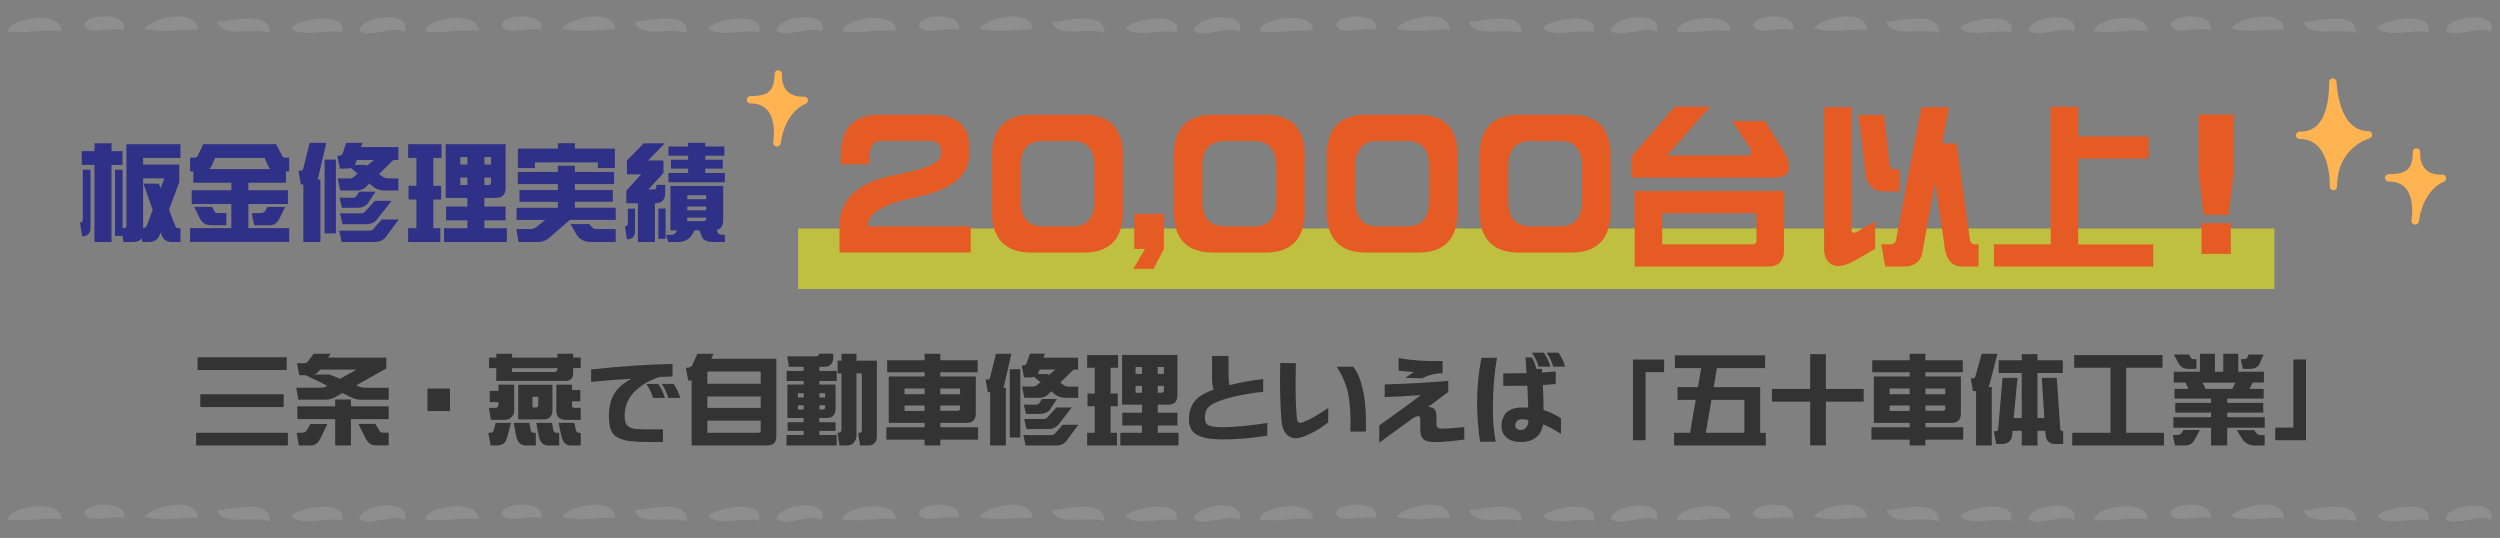 <?xml version="1.0" encoding="utf-8"?>
<!-- Generator: Adobe Illustrator 25.0.1, SVG Export Plug-In . SVG Version: 6.00 Build 0)  -->
<svg version="1.1" id="レイヤー_1" xmlns="http://www.w3.org/2000/svg" xmlns:xlink="http://www.w3.org/1999/xlink" x="0px"
	 y="0px" viewBox="0 0 305.18 65.67" style="enable-background:new 0 0 305.18 65.67;" xml:space="preserve">
<rect x="0" y="0" width="305.18" height="65.67" fill="#808080" stroke="none"/>
<style type="text/css">
	.st0{fill:#2E3187;}
	.st1{fill:#333333;}
	.st2{fill:#8E8E8E;}
	.st3{opacity:0.5;fill:#FFFF00;}
	.st4{fill:#E65A24;}
	.st5{fill:#FFB351;}
</style>
<g>
	<g>
		<path class="st0" d="M11.05,20.72v7.22c0,0.22-0.08,0.42-0.24,0.6c-0.18,0.2-0.4,0.3-0.66,0.3h-0.12l-0.26-1.68
			c0.12-0.01,0.22-0.04,0.27-0.1c0.05-0.07,0.07-0.15,0.07-0.25v-6.09H11.05z M13.61,20.13v9.41h-2.08v-9.41H9.98v-1.68h1.56v-0.96
			h2.08v0.96h1.34v1.68H13.61z M22.03,17.6v1.68h-4.56v0.81h4.42v2.13l-1.26,3.39l0.77,1.98c0.06,0.18,0.2,0.27,0.44,0.27h0.19v1.68
			h-1.1c-0.66,0-1.08-0.36-1.28-1.08l-0.04-0.09l-0.14,0.37c-0.24,0.53-0.68,0.8-1.31,0.8h-0.78l-0.09-0.47
			c-0.19,0.32-0.54,0.47-1.05,0.47h-1.16l-0.12-0.75h-0.92v-8.07h0.93v7.13h0.15c0.21,0,0.31-0.1,0.31-0.31V17.6H22.03z
			 M17.51,22.42h1.88l0.21,0.56l0.46-1.21h-2.59v6.09c0.22-0.03,0.38-0.14,0.46-0.31l0.71-1.93L17.51,22.42z"/>
		<path class="st0" d="M34.49,19.09c0.05,0.1,0.15,0.15,0.31,0.15h0.5v1.68h-0.4v1.39h-4.58v0.91h4.83v1.68h-4.83v2.95h4.98v1.68
			H23.2v-1.68h5.04v-2.95H23.4v-1.68h4.84v-0.91H23.6v-1.39h-0.4v-1.68h0.56c0.2,0,0.33-0.09,0.39-0.26l0.67-1.38h8.88L34.49,19.09z
			 M26.18,25.8c0.07,0.14,0.22,0.21,0.42,0.21h1.03v1.48h-1.94c-0.61-0.01-1.06-0.32-1.34-0.92l-0.64-1.32h2.18L26.18,25.8z
			 M26.24,19.28l-0.3,0.76c-0.12,0.25-0.25,0.45-0.41,0.6h7.48c-0.14-0.14-0.26-0.33-0.36-0.56l-0.35-0.8H26.24z M34.81,25.26
			l-0.65,1.33c-0.28,0.61-0.7,0.91-1.26,0.91h-1.87l-0.3-1.48h1.01c0.37,0,0.6-0.13,0.71-0.39l0.17-0.37H34.81z"/>
		<path class="st0" d="M38.75,21.92h0.36v7.62h-2.08v-7.02h-0.3l-0.3-1.68h0.29c0.18,0,0.29-0.12,0.32-0.35l0.76-3.05h2.03
			l-0.92,3.98C38.88,21.62,38.82,21.79,38.75,21.92z M41,19.48v9.01h-1.38v-9.01H41z M44.07,17.95h4.56v1.58h-0.61l-1.76,1.72
			l0.37,0.26c0.2,0.18,0.46,0.27,0.8,0.27h1.2v1.48h-1.64c-0.58-0.01-1.06-0.17-1.44-0.47l-0.46-0.39l-0.27,0.27
			c-0.32,0.39-0.76,0.59-1.32,0.59h-1.97l-0.3-1.48h1.47c0.23-0.01,0.4-0.08,0.51-0.21l0.45-0.36l-0.86-0.72
			c-0.16,0.06-0.34,0.09-0.55,0.09h-0.77l-0.3-1.58h0.22c0.24,0,0.39-0.12,0.45-0.35l0.42-1.21h1.98L44.07,17.95z M48.67,26.8
			L47.04,29c-0.32,0.36-0.76,0.54-1.32,0.54h-4.01l-0.3-1.38h3.71c0.22,0,0.37-0.06,0.45-0.19l1.02-1.17H48.67z M45.83,23.41
			l-0.95,1.44c-0.32,0.35-0.75,0.52-1.31,0.52h-1.82l-0.3-1.23h1.62c0.2,0,0.34-0.06,0.42-0.19l0.35-0.55H45.83z M47.8,24.51
			l-1.83,2.34c-0.32,0.35-0.76,0.52-1.32,0.52h-2.84l-0.3-1.33h2.59c0.21,0,0.35-0.06,0.44-0.19l1.23-1.34H47.8z M44.64,20.13
			l0.15,0.11l0.85-0.71h-2.08l-0.05,0.16c-0.06,0.17-0.13,0.31-0.21,0.44H44.64z"/>
		<path class="st0" d="M53.9,19.28h-1v3.4h0.95v1.68h-0.95v3.5h0.85v1.68h-3.93v-1.68h1.01v-3.5h-0.96v-1.68h0.96v-3.4h-1.01V17.6
			h4.08V19.28z M60.5,24.16h-1.37v1.06h2.59v1.68h-2.59v0.96h2.74v1.68H54.2v-1.68h2.85V26.9h-2.6v-1.68h2.6v-1.06h-2.64V17.6h7.31
			v5.34C61.71,23.75,61.31,24.16,60.5,24.16z M57.05,19.18h-0.86v0.91h0.86V19.18z M57.05,21.67h-0.86v0.91h0.86V21.67z
			 M59.13,20.09h0.81v-0.91h-0.81V20.09z M59.13,22.58h0.5c0.21,0,0.31-0.1,0.31-0.31v-0.6h-0.81V22.58z"/>
		<path class="st0" d="M67.26,28.84c-0.46,0.46-0.98,0.7-1.58,0.7H63.3l-0.27-1.58h1.74c0.35-0.01,0.63-0.13,0.83-0.36l0.96-0.75
			h-3.5v-1.48h5.02c0.02-0.11,0.02-0.23,0.02-0.36v-0.37h-4.69V23.2h4.69v-0.73h-4.89v-1.48h4.89v-0.76h2.08v0.76h4.78v1.48h-4.78
			v0.73h4.63v1.43h-4.63v0.73h4.98v1.48h-5.59L67.26,28.84z M65.3,20.52h-2.08v-2.38h4.88v-0.66h2.08v0.66h4.88v2.38h-2.08v-0.7
			H65.3V20.52z M72.21,27.67c0.14,0.19,0.33,0.29,0.56,0.29h2.39v1.58h-3.01c-0.78,0-1.37-0.3-1.77-0.9l-0.73-1.29h2.28L72.21,27.67
			z"/>
		<path class="st0" d="M77.52,25.46v2.89c0,0.2-0.07,0.39-0.22,0.56c-0.16,0.19-0.37,0.29-0.62,0.29h-0.15l-0.25-1.58h0.04
			c0.12-0.01,0.2-0.04,0.25-0.1c0.05-0.07,0.07-0.14,0.07-0.22v-1.83H77.52z M79.11,19.59h1.88v1.52l-1.83,2.02h0.65
			c0.21,0,0.31-0.1,0.31-0.31v-0.25h1.08v1.02c0,0.81-0.42,1.22-1.25,1.22v4.73h-2.08v-4.73h-1.41v-1.54l1.81-1.99h-1.74v-1.68
			l2.04-2.1h2.58L79.11,19.59z M81.25,25.46v3.69h-0.88v-3.69H81.25z M88.28,22.7v4.2c0,0.65-0.26,1.04-0.78,1.17l0.16,0.4
			c0.12,0.12,0.3,0.19,0.54,0.19h0.29v0.88h-1.49c-0.56-0.01-0.97-0.15-1.22-0.44l-0.42-0.98h-0.57l-0.39,0.67
			c-0.4,0.5-0.95,0.75-1.64,0.75h-1.17l-0.3-0.88h0.69c0.23-0.01,0.4-0.09,0.51-0.25l0.15-0.29h-0.8V22.7H88.28z M84.01,17.44h2.08
			v0.44h2.34v1.13h-2.34v0.49h2.14v1.08h-2.14v0.54h2.39v1.13H81.6v-1.13h2.4v-0.54h-2.1v-1.08h2.1v-0.49h-2.4v-1.13h2.4V17.44z
			 M86.2,24.32v-0.49h-2.3v0.49H86.2z M86.2,25.67v-0.46h-2.3v0.46H86.2z M83.89,26.55v0.44h1.99c0.21,0,0.31-0.1,0.31-0.31v-0.12
			H83.89z"/>
	</g>
	<g>
		<path class="st1" d="M35.14,52.83v1.55h-11.2v-1.55H35.14z M35,43.61v1.56H24.12v-1.56H35z M34.63,48.13v1.56H24.45v-1.56H34.63z"
			/>
		<path class="st1" d="M47.17,44.97l-3.69,2.07l0.65,0.25c0.24,0.03,0.51,0.05,0.82,0.05h2.5v1.46h-3.4c-0.49,0-0.99-0.15-1.51-0.46
			l-0.74-0.36l-0.6,0.33c-0.45,0.32-0.94,0.48-1.5,0.48h-3.28l-0.25-1.46H39c0.31,0,0.54-0.03,0.7-0.1l0.26-0.14l-2.64-1.29h-0.79
			l-0.28-1.46h0.78c0.24,0,0.41-0.06,0.51-0.17l0.76-0.99h2.06l-0.32,0.47h7.12V44.97z M39.96,51.75l-0.83,1.74
			c-0.27,0.59-0.67,0.89-1.21,0.89h-1.43l-0.28-1.55h0.59c0.35,0,0.59-0.12,0.7-0.36l0.39-0.71H39.96z M40.92,48.76h1.92v0.84h4.61
			v1.56h-4.61v3.22h-1.92v-3.22H36.3V49.6h4.62V48.76z M39.06,45.12l-0.08,0.13c-0.18,0.22-0.4,0.38-0.63,0.47h1.89l1.27,0.52
			l2-1.12H39.06z M46.36,52.64c0.07,0.12,0.21,0.18,0.43,0.18h0.66v1.55H45.9c-0.6,0-1.03-0.3-1.29-0.9l-0.86-1.73h2.06L46.36,52.64
			z"/>
		<path class="st1" d="M54.93,47.43v2.75h-2.75v-2.75H54.93z"/>
		<path class="st1" d="M62.39,51.62l-0.53,1.92c-0.17,0.56-0.56,0.84-1.19,0.84h-0.78l-0.28-1.55h0.23
			c0.23-0.01,0.37-0.12,0.43-0.33l0.24-0.88H62.39z M68.05,43.18h1.92v0.47h0.92v1.28h-0.92v0.6c0,0.65-0.32,0.97-0.97,0.97h-8.42
			v-1.57H59.7v-1.28h0.89v-0.47h1.92v0.47h5.54V43.18z M62.48,50.87c-0.21,0.25-0.5,0.38-0.84,0.38h-1.72l-0.23-1.46h0.75
			c0.16,0,0.27-0.04,0.32-0.12c0.06-0.08,0.09-0.18,0.09-0.3v-0.29h-1.07v-1.37h1.07v-0.75h1.92v3.14
			C62.78,50.38,62.68,50.63,62.48,50.87z M62.51,44.94v0.47h5.14c0.27-0.01,0.4-0.14,0.4-0.4v-0.07H62.51z M64.79,52.54
			c0.05,0.19,0.19,0.29,0.4,0.29h0.22v1.55h-1.24c-0.59,0-0.97-0.36-1.14-1.07l-0.32-1.69h1.92L64.79,52.54z M66.31,51.2h-3.05
			v-4.23h4.18v3.1C67.43,50.83,67.05,51.2,66.31,51.2z M65,49.74h0.42c0.19,0,0.29-0.1,0.29-0.29v-1.01H65V49.74z M67.55,52.54
			c0.05,0.19,0.19,0.29,0.4,0.29h0.31v1.55h-1.34c-0.59,0-0.97-0.36-1.14-1.07l-0.32-1.69h1.92L67.55,52.54z M69.83,46.96v0.66h1.01
			v1.37h-1.01v0.51c0,0.19,0.1,0.29,0.29,0.29h0.77v1.46h-1.85c-0.75-0.01-1.13-0.38-1.13-1.13v-3.16H69.83z M70.32,52.54
			c0.05,0.19,0.19,0.29,0.4,0.29h0.17v1.55h-1.2c-0.59,0-0.97-0.36-1.14-1.07l-0.37-1.69h1.92L70.32,52.54z"/>
		<path class="st1" d="M82.1,45.95c-0.52,0.02-1.05,0.04-1.58,0.07c-1.08,0.33-2.01,0.85-2.8,1.54c-0.98,0.85-1.47,1.93-1.47,3.23
			c0.01,0.51,0.1,0.88,0.26,1.09c0.15,0.18,0.38,0.31,0.69,0.41c0.32,0.11,1.57,0.15,3.73,0.12v1.54c-2.39,0.05-3.95-0.03-4.69-0.22
			c-0.69-0.18-1.18-0.46-1.46-0.86c-0.3-0.44-0.45-1.13-0.45-2.08c0.01-1.67,0.51-2.91,1.51-3.72c0.38-0.32,0.79-0.6,1.26-0.84
			c-1.54,0.09-3.19,0.22-4.94,0.39V45.1c3.75-0.4,7.06-0.62,9.94-0.67V45.95z M80.36,46.87c0.39,0.58,0.66,1.14,0.81,1.71h-1.46
			c-0.15-0.58-0.41-1.14-0.81-1.71H80.36z M82.24,46.87c0.38,0.58,0.65,1.14,0.79,1.71h-1.46c-0.15-0.58-0.42-1.14-0.79-1.71H82.24z
			"/>
		<path class="st1" d="M93.66,54.38h-9.23v-7.92h-0.42l-0.28-1.56h0.08c0.35-0.01,0.58-0.12,0.69-0.33l0.63-1.38h1.97l-0.28,0.61
			h7.95v9.46C94.78,54,94.4,54.38,93.66,54.38z M92.86,46.84v-1.49h-6.51v1.49H92.86z M92.86,49.79v-1.39h-6.51v1.39H92.86z
			 M86.35,51.34v1.49h6.22c0.19,0,0.29-0.1,0.29-0.29v-1.2H86.35z"/>
		<path class="st1" d="M96.02,53.1h2.08v-0.5h-1.95v-1.05h1.95v-0.52h-1.98v-4.09h1.98v-0.43h-2.08v-1.23h2.08v-0.5h-1.8l-0.2-1.28
			h3.51c0.14,0,0.23-0.04,0.29-0.1c0.05-0.08,0.08-0.17,0.08-0.27v0.04h1.74v0.6c-0.01,0.24-0.1,0.46-0.26,0.68
			c-0.19,0.22-0.44,0.33-0.75,0.33h-0.69v0.5h2.12v1.23h-2.12v0.43h1.98v2.96c-0.01,0.75-0.38,1.13-1.13,1.13h-0.85v0.52h1.98v1.05
			h-1.98v0.5h2.12v1.28h-6.13V53.1z M98.11,48h-0.7v0.52h0.7V48z M98.11,49.47h-0.7v0.52h0.7V49.47z M100.03,48.52h0.7V48h-0.7
			V48.52z M100.03,49.99h0.41c0.19,0,0.29-0.1,0.29-0.29v-0.23h-0.7V49.99z M105.91,54.38H105l-0.25-1.55h0.17
			c0.19,0,0.29-0.1,0.29-0.29v-6.96h-0.66v7.66c-0.01,0.27-0.11,0.52-0.3,0.76c-0.21,0.25-0.5,0.38-0.84,0.38h-0.93l-0.25-1.55h0.08
			c0.16,0,0.27-0.04,0.32-0.12c0.06-0.08,0.09-0.18,0.09-0.3v-6.83h-0.47v-1.55h0.47v-0.84h1.83v0.84h2.49v9.23
			C107.03,54,106.65,54.38,105.91,54.38z"/>
		<path class="st1" d="M112.87,51.62h-4.38v-5.66h4.38v-0.52h-4.57v-1.46h4.57v-0.79h1.92v0.79h4.56v1.46h-4.56v0.52h4.33v4.53
			c-0.01,0.75-0.38,1.13-1.13,1.13h-3.2v0.54h4.61v1.51h-4.61v0.71h-1.92v-0.71h-4.67v-1.51h4.67V51.62z M112.87,47.42h-2.45v0.7
			h2.45V47.42z M112.87,49.5h-2.45v0.66h2.45V49.5z M114.79,48.13h2.41v-0.7h-2.41V48.13z M114.79,50.15h2.12
			c0.19,0,0.29-0.1,0.29-0.29V49.5h-2.41V50.15z"/>
		<path class="st1" d="M122.46,47.33h0.33v7.05h-1.92v-6.5h-0.28l-0.28-1.55h0.27c0.17,0,0.27-0.11,0.3-0.32l0.7-2.82h1.88
			l-0.85,3.69C122.58,47.05,122.53,47.21,122.46,47.33z M124.55,45.07v8.34h-1.28v-8.34H124.55z M127.38,43.66h4.22v1.46h-0.56
			l-1.62,1.59l0.35,0.24c0.18,0.17,0.43,0.25,0.74,0.25h1.11v1.37h-1.52c-0.54-0.01-0.98-0.15-1.34-0.44l-0.43-0.36l-0.25,0.25
			c-0.3,0.36-0.71,0.54-1.22,0.54h-1.82l-0.28-1.37h1.36c0.21-0.01,0.37-0.07,0.47-0.2l0.42-0.33l-0.79-0.67
			c-0.15,0.05-0.31,0.08-0.51,0.08h-0.71l-0.28-1.46h0.21c0.22,0,0.36-0.11,0.41-0.32l0.39-1.12h1.83L127.38,43.66z M131.64,51.85
			l-1.51,2.04c-0.3,0.33-0.71,0.5-1.22,0.5h-3.71l-0.28-1.28h3.43c0.2,0,0.34-0.06,0.42-0.17l0.94-1.08H131.64z M129.02,48.71
			l-0.88,1.34c-0.29,0.32-0.7,0.48-1.21,0.48h-1.68l-0.28-1.14h1.5c0.18,0,0.31-0.06,0.39-0.17l0.32-0.51H129.02z M130.84,49.73
			l-1.69,2.17c-0.3,0.32-0.71,0.48-1.22,0.48h-2.63l-0.28-1.23h2.4c0.19,0,0.33-0.06,0.4-0.17l1.14-1.24H130.84z M127.91,45.67
			l0.14,0.1l0.78-0.66h-1.92l-0.05,0.15c-0.05,0.15-0.12,0.29-0.2,0.4H127.91z"/>
		<path class="st1" d="M136.49,44.89h-0.92v3.15h0.88v1.55h-0.88v3.24h0.78v1.55h-3.64v-1.55h0.93v-3.24h-0.89v-1.55h0.89v-3.15
			h-0.93v-1.55h3.78V44.89z M142.6,49.4h-1.27v0.98h2.4v1.56h-2.4v0.89h2.53v1.55h-7.1v-1.55h2.64v-0.89H137v-1.56h2.41V49.4h-2.44
			v-6.07h6.76v4.94C143.72,49.03,143.34,49.4,142.6,49.4z M139.41,44.8h-0.79v0.84h0.79V44.8z M139.41,47.1h-0.79v0.84h0.79V47.1z
			 M141.33,45.64h0.75V44.8h-0.75V45.64z M141.33,47.94h0.46c0.19,0,0.29-0.1,0.29-0.29V47.1h-0.75V47.94z"/>
		<path class="st1" d="M149.97,43.47v2.35c0,0.47,0.04,0.87,0.12,1.2c1.31-0.35,2.68-0.59,4.11-0.74v1.54
			c-1.61,0.18-3.04,0.44-4.32,0.79c-1.15,0.33-1.93,0.68-2.33,1.06c-0.32,0.31-0.47,0.75-0.47,1.32c0,0.43,0.11,0.72,0.32,0.86
			c0.28,0.2,0.91,0.3,1.91,0.3c1.33-0.01,3.13-0.18,5.39-0.51v1.54c-1.88,0.31-3.68,0.46-5.39,0.46c-1.01-0.01-1.79-0.08-2.35-0.23
			c-0.52-0.14-0.93-0.34-1.21-0.6c-0.41-0.37-0.61-0.9-0.61-1.59c0-1.08,0.32-1.92,0.95-2.52c0.42-0.42,1.11-0.8,2.05-1.13
			c-0.12-0.45-0.18-0.89-0.18-1.32v-2.8H149.97z"/>
		<path class="st1" d="M158.19,44.34c-0.07,2.9-0.04,5.04,0.1,6.41c0.02,0.46,0.1,0.73,0.24,0.81c0.13,0.08,0.33,0.06,0.59-0.04
			c0.65-0.24,1.66-0.81,3.02-1.71v1.76c-1.18,0.9-2.27,1.5-3.29,1.81c-0.69,0.2-1.24,0.12-1.66-0.23c-0.41-0.35-0.66-0.9-0.74-1.66
			c-0.18-1.89-0.24-4.29-0.17-7.19L158.19,44.34z M165.17,44.76c0.5,0.58,0.89,1.47,1.17,2.7c0.31,1.24,0.45,2.99,0.4,5.23h-1.9
			c0.06-1.78-0.02-3.28-0.23-4.48c-0.22-1.16-0.7-2.31-1.44-3.44H165.17z"/>
		<path class="st1" d="M176.78,47.85c-0.48,0.37-1.3,0.98-2.45,1.84c0.02,0,0.04,0,0.06,0c0.28,0,0.51,0.07,0.68,0.21
			c0.18,0.19,0.28,0.49,0.28,0.89c0,0.24,0,0.42,0,0.53c0,0.17,0,0.34,0,0.53c0,0.32,0.25,0.48,0.76,0.48
			c0.68-0.01,1.55-0.07,2.64-0.2v1.53c-1.58,0.21-2.77,0.31-3.56,0.31c-0.73,0-1.21-0.13-1.45-0.39c-0.24-0.25-0.36-0.58-0.36-0.99
			c0-0.22,0-0.44,0-0.66c0-0.19,0-0.45,0-0.77c-0.01-0.24-0.1-0.36-0.26-0.36c-0.15,0-0.35,0.07-0.59,0.21
			c-1.17,0.86-2.56,1.87-4.16,3.03v-2.1c2.65-1.89,4.33-3.13,5.06-3.71c-1.71,0.13-3.18,0.21-4.4,0.24v-1.54
			c3.17-0.1,5.76-0.25,7.76-0.44V47.85z M176.1,44.08v1.49c-0.87-0.01-1.7,0.2-2.49,0.61l-2.05-0.06c0.35-0.25,0.7-0.48,1.05-0.69
			c-0.6-0.05-1.23-0.12-1.88-0.18V43.7C172.22,43.99,174.01,44.11,176.1,44.08z"/>
		<path class="st1" d="M182.74,43.68c-0.33,1.87-0.5,3.96-0.5,6.27c0,1.54,0.12,2.86,0.35,3.97h-1.92
			c-0.24-1.69-0.36-3.27-0.36-4.76c0-1.87,0.18-3.7,0.53-5.48H182.74z M188.48,50.08c0.64,0.18,1.33,0.5,2.07,0.97v1.91
			c-0.8-0.51-1.52-0.9-2.18-1.16c-0.11,0.64-0.34,1.12-0.69,1.45c-0.51,0.48-1.2,0.71-2.05,0.71c-0.78-0.01-1.38-0.21-1.8-0.61
			c-0.36-0.36-0.54-0.81-0.54-1.35c0.01-0.68,0.21-1.22,0.61-1.64c0.4-0.41,1.06-0.62,1.98-0.62c0.23,0.01,0.45,0.02,0.67,0.02
			c-0.02-0.86-0.06-1.75-0.1-2.68c-0.92,0.02-1.9,0.03-2.94,0.03v-1.53c0.93,0,1.88-0.01,2.84-0.03c-0.04-0.62-0.08-1.26-0.13-1.91
			h0.79c0.25,0.46,0.43,0.93,0.54,1.39h0.67c0.02,0.15,0.03,0.29,0.03,0.44c0.55-0.05,1.1-0.08,1.66-0.12v1.53
			c-0.51,0.05-1.03,0.08-1.57,0.12c0.05,1.06,0.08,2.08,0.09,3.08H188.48z M186.57,51.4c0-0.05,0-0.1-0.01-0.13
			c-0.29-0.06-0.53-0.09-0.73-0.09c-0.31,0-0.53,0.08-0.68,0.25c-0.12,0.14-0.17,0.3-0.17,0.5c0,0.18,0.05,0.31,0.15,0.39
			c0.15,0.12,0.31,0.17,0.51,0.17c0.26,0,0.46-0.08,0.61-0.24C186.47,52.04,186.57,51.75,186.57,51.4z M188.46,43.05
			c0.39,0.58,0.66,1.14,0.81,1.71h-1.46c-0.15-0.58-0.42-1.14-0.81-1.71H188.46z M190.25,43.05c0.39,0.58,0.66,1.14,0.81,1.71h-1.46
			c-0.15-0.58-0.42-1.14-0.81-1.71H190.25z"/>
		<path class="st1" d="M199.34,43.89h3.8v1.54h-2.26v8.31h-1.54V43.89z"/>
		<path class="st1" d="M204.36,52.83h1.95l0.69-4.02h-2.22v-1.55h2.49l0.4-2.32h-3.21v-1.56h11.01v1.56h-5.88l-0.4,2.32h5.68v5.58
			h0.69v1.55h-11.2V52.83z M212.94,52.83v-4.02h-4.02l-0.69,4.02H212.94z"/>
		<path class="st1" d="M220.97,43.23h1.92v4.25h4.61v1.55h-4.61v5.34h-1.92v-5.34h-4.67v-1.55h4.67V43.23z"/>
		<path class="st1" d="M233.12,51.62h-4.38v-5.66h4.38v-0.52h-4.57v-1.46h4.57v-0.79h1.92v0.79h4.56v1.46h-4.56v0.52h4.33v4.53
			c-0.01,0.75-0.38,1.13-1.13,1.13h-3.2v0.54h4.61v1.51h-4.61v0.71h-1.92v-0.71h-4.67v-1.51h4.67V51.62z M233.12,47.42h-2.45v0.7
			h2.45V47.42z M233.12,49.5h-2.45v0.66h2.45V49.5z M235.05,48.13h2.41v-0.7h-2.41V48.13z M235.05,50.15h2.12
			c0.19,0,0.29-0.1,0.29-0.29V49.5h-2.41V50.15z"/>
		<path class="st1" d="M242.74,47.24h0.4v7.14h-1.92v-6.63h-0.37l-0.28-1.56h0.29c0.17-0.01,0.27-0.12,0.3-0.33l0.75-2.67h1.92
			l-0.91,3.54C242.88,46.92,242.82,47.09,242.74,47.24z M246.28,46.13l-0.46,4.9h0.98v-5.5h-2.82v-1.55h2.82v-0.75h1.92v0.75h3.09
			v1.55h-3.09v5.5h0.84l-0.32-4.9h1.83l0.43,6.19c0.02,0.21,0.11,0.32,0.28,0.32h0.08v1.56h-1.01c-0.68-0.01-1.06-0.36-1.13-1.06
			l-0.05-0.55h-0.95v1.8h-1.92v-1.8h-1.13l-0.05,0.61c-0.12,0.67-0.53,1-1.24,1h-0.71l-0.28-1.56h0.24c0.17,0,0.27-0.1,0.3-0.31
			l0.52-6.2H246.28z"/>
		<path class="st1" d="M263.97,44.89h-4.42v7.94h4.61v1.55h-11.2v-1.55h4.67v-7.94h-4.43v-1.55h10.78V44.89z"/>
		<path class="st1" d="M268.54,52.49l-0.58,1.07c-0.25,0.54-0.63,0.82-1.14,0.82h-1.31l-0.28-1.28h0.52
			c0.33-0.01,0.54-0.13,0.64-0.37l0.13-0.24H268.54z M269.91,50.37h-4.37v-1.19h4.37v-0.52h-4.46v-1.19h1.71l-0.39-0.77h-1.41v-1.32
			h3.19v-2.2h1.83v2.2h1.02v-2.2h1.83v2.2h3.13v1.32H275l-0.4,0.77h1.73v1.19h-4.45v0.52h4.4v1.19h-4.4v0.56h4.58v1.28h-4.58v2.17
			h-1.97v-2.17h-4.6v-1.28h4.6V50.37z M267.43,43.66c0.05,0.12,0.17,0.18,0.33,0.18h0.36v1.19h-1.01c-0.55,0-0.96-0.25-1.21-0.76
			l-0.53-0.99h1.83L267.43,43.66z M268.87,46.71l0.39,0.77h3.23l0.4-0.77H268.87z M275.42,52.83c0.12,0.18,0.28,0.28,0.48,0.28h0.55
			v1.28h-1.13c-0.71,0-1.24-0.26-1.59-0.79l-0.68-1.09h2.11L275.42,52.83z M276.32,43.28l-0.4,0.92c-0.18,0.55-0.61,0.83-1.31,0.83
			h-0.81l-0.28-1.19h0.46c0.25,0,0.4-0.16,0.47-0.48l0.04-0.08H276.32z"/>
		<path class="st1" d="M281.51,53.74h-3.77v-1.54h2.22v-8.32h1.54V53.74z"/>
	</g>
	<g>
		<g>
			<g>
				<g>
					<path class="st2" d="M43.86,3.77c1.3,0.93,4.17-0.69,5.56,0.11C50.33,1.22,44.08,1.84,43.86,3.77z"/>
					<path class="st2" d="M35.53,3.36c1.14,1.41,4.69,0.06,6.24,0.61C42.43,1.3,36.65,2.26,35.53,3.36z"/>
					<path class="st2" d="M26.51,2.69c0.82,2.02,4.09,0.6,6.46,1.33C32.91,1.21,28.32,2.56,26.51,2.69z"/>
					<path class="st2" d="M17.69,3.48c2.42,0.64,4.66,0.01,6.48,0.13C23.97,0.84,18.43,2.24,17.69,3.48z"/>
					<path class="st2" d="M10.29,3.08c0.54,1.36,3.05,0.11,4.85,0.58C15.73,1.45,10.42,1.64,10.29,3.08z"/>
					<path class="st2" d="M1.01,3.86C3.42,4.1,4.53,3.58,7.5,3.75C7.43,1.1,0.71,2.3,1.01,3.86z"/>
				</g>
				<g>
					<path class="st2" d="M94.79,3.77c1.3,0.93,4.17-0.69,5.56,0.11C101.26,1.22,95.01,1.84,94.79,3.77z"/>
					<path class="st2" d="M86.46,3.36c1.14,1.41,4.69,0.06,6.24,0.61C93.37,1.3,87.58,2.26,86.46,3.36z"/>
					<path class="st2" d="M77.44,2.69c0.82,2.02,4.09,0.6,6.46,1.33C83.84,1.21,79.25,2.56,77.44,2.69z"/>
					<path class="st2" d="M68.63,3.48c2.42,0.64,4.66,0.01,6.48,0.13C74.9,0.84,69.37,2.24,68.63,3.48z"/>
					<path class="st2" d="M61.22,3.08c0.54,1.36,3.05,0.11,4.85,0.58C66.66,1.45,61.35,1.64,61.22,3.08z"/>
					<path class="st2" d="M51.94,3.86c2.41,0.24,3.52-0.28,6.49-0.11C58.36,1.1,51.64,2.3,51.94,3.86z"/>
				</g>
				<g>
					<path class="st2" d="M145.73,3.77c1.3,0.93,4.17-0.69,5.56,0.11C152.2,1.22,145.95,1.84,145.73,3.77z"/>
					<path class="st2" d="M137.4,3.36c1.14,1.41,4.69,0.06,6.24,0.61C144.3,1.3,138.52,2.26,137.4,3.36z"/>
					<path class="st2" d="M128.38,2.69c0.82,2.02,4.09,0.6,6.46,1.33C134.78,1.21,130.19,2.56,128.38,2.69z"/>
					<path class="st2" d="M119.56,3.48c2.42,0.64,4.66,0.01,6.48,0.13C125.84,0.84,120.3,2.24,119.56,3.48z"/>
					<path class="st2" d="M112.16,3.08c0.54,1.36,3.05,0.11,4.85,0.58C117.6,1.45,112.29,1.64,112.16,3.08z"/>
					<path class="st2" d="M102.88,3.86c2.41,0.24,3.52-0.28,6.49-0.11C109.3,1.1,102.58,2.3,102.88,3.86z"/>
				</g>
				<g>
					<path class="st2" d="M196.66,3.77c1.3,0.93,4.17-0.69,5.56,0.11C203.13,1.22,196.88,1.84,196.66,3.77z"/>
					<path class="st2" d="M188.33,3.36c1.14,1.41,4.69,0.06,6.24,0.61C195.23,1.3,189.45,2.26,188.33,3.36z"/>
					<path class="st2" d="M179.31,2.69c0.82,2.02,4.09,0.6,6.46,1.33C185.71,1.21,181.12,2.56,179.31,2.69z"/>
					<path class="st2" d="M170.5,3.48c2.42,0.64,4.66,0.01,6.48,0.13C176.77,0.84,171.24,2.24,170.5,3.48z"/>
					<path class="st2" d="M163.09,3.08c0.54,1.36,3.05,0.11,4.85,0.58C168.53,1.45,163.22,1.64,163.09,3.08z"/>
					<path class="st2" d="M153.81,3.86c2.41,0.24,3.52-0.28,6.49-0.11C160.23,1.1,153.51,2.3,153.81,3.86z"/>
				</g>
				<g>
					<path class="st2" d="M247.6,3.77c1.3,0.93,4.17-0.69,5.56,0.11C254.07,1.22,247.81,1.84,247.6,3.77z"/>
					<path class="st2" d="M239.27,3.36c1.14,1.41,4.69,0.06,6.24,0.61C246.17,1.3,240.38,2.26,239.27,3.36z"/>
					<path class="st2" d="M230.25,2.69c0.82,2.02,4.09,0.6,6.46,1.33C236.64,1.21,232.05,2.56,230.25,2.69z"/>
					<path class="st2" d="M221.43,3.48c2.42,0.64,4.66,0.01,6.48,0.13C227.71,0.84,222.17,2.24,221.43,3.48z"/>
					<path class="st2" d="M214.03,3.08c0.54,1.36,3.05,0.11,4.85,0.58C219.46,1.45,214.15,1.64,214.03,3.08z"/>
					<path class="st2" d="M204.75,3.86c2.41,0.24,3.52-0.28,6.49-0.11C211.16,1.1,204.44,2.3,204.75,3.86z"/>
				</g>
				<g>
					<path class="st2" d="M298.53,3.77c1.3,0.93,4.17-0.69,5.56,0.11C305,1.22,298.75,1.84,298.53,3.77z"/>
					<path class="st2" d="M290.2,3.36c1.14,1.41,4.69,0.06,6.24,0.61C297.1,1.3,291.32,2.26,290.2,3.36z"/>
					<path class="st2" d="M281.18,2.69c0.82,2.02,4.09,0.6,6.46,1.33C287.58,1.21,282.99,2.56,281.18,2.69z"/>
					<path class="st2" d="M272.36,3.48c2.42,0.64,4.66,0.01,6.48,0.13C278.64,0.84,273.1,2.24,272.36,3.48z"/>
					<path class="st2" d="M264.96,3.08c0.54,1.36,3.05,0.11,4.85,0.58C270.4,1.45,265.09,1.64,264.96,3.08z"/>
					<path class="st2" d="M255.68,3.86c2.41,0.24,3.52-0.28,6.49-0.11C262.1,1.1,255.38,2.3,255.68,3.86z"/>
				</g>
			</g>
		</g>
	</g>
	<g>
		<g>
			<g>
				<g>
					<path class="st2" d="M43.86,63.37c1.3,0.93,4.17-0.69,5.56,0.11C50.33,60.83,44.08,61.45,43.86,63.37z"/>
					<path class="st2" d="M35.53,62.96c1.14,1.41,4.69,0.06,6.24,0.61C42.43,60.91,36.65,61.87,35.53,62.96z"/>
					<path class="st2" d="M26.51,62.3c0.82,2.02,4.09,0.6,6.46,1.33C32.91,60.82,28.32,62.17,26.51,62.3z"/>
					<path class="st2" d="M17.69,63.08c2.42,0.64,4.66,0.01,6.48,0.13C23.97,60.45,18.43,61.84,17.69,63.08z"/>
					<path class="st2" d="M10.29,62.69c0.54,1.36,3.05,0.11,4.85,0.58C15.73,61.06,10.42,61.25,10.29,62.69z"/>
					<path class="st2" d="M1.01,63.46c2.41,0.24,3.52-0.28,6.49-0.11C7.43,60.71,0.71,61.91,1.01,63.46z"/>
				</g>
				<g>
					<path class="st2" d="M94.79,63.37c1.3,0.93,4.17-0.69,5.56,0.11C101.26,60.83,95.01,61.45,94.79,63.37z"/>
					<path class="st2" d="M86.46,62.96c1.14,1.41,4.69,0.06,6.24,0.61C93.37,60.91,87.58,61.87,86.46,62.96z"/>
					<path class="st2" d="M77.44,62.3c0.82,2.02,4.09,0.6,6.46,1.33C83.84,60.82,79.25,62.17,77.44,62.3z"/>
					<path class="st2" d="M68.63,63.08c2.42,0.64,4.66,0.01,6.48,0.13C74.9,60.45,69.37,61.84,68.63,63.08z"/>
					<path class="st2" d="M61.22,62.69c0.54,1.36,3.05,0.11,4.85,0.58C66.66,61.06,61.35,61.25,61.22,62.69z"/>
					<path class="st2" d="M51.94,63.46c2.41,0.24,3.52-0.28,6.49-0.11C58.36,60.71,51.64,61.91,51.94,63.46z"/>
				</g>
				<g>
					<path class="st2" d="M145.73,63.37c1.3,0.93,4.17-0.69,5.56,0.11C152.2,60.83,145.95,61.45,145.73,63.37z"/>
					<path class="st2" d="M137.4,62.96c1.14,1.41,4.69,0.06,6.24,0.61C144.3,60.91,138.52,61.87,137.4,62.96z"/>
					<path class="st2" d="M128.38,62.3c0.82,2.02,4.09,0.6,6.46,1.33C134.78,60.82,130.19,62.17,128.38,62.3z"/>
					<path class="st2" d="M119.56,63.08c2.42,0.64,4.66,0.01,6.48,0.13C125.84,60.45,120.3,61.84,119.56,63.08z"/>
					<path class="st2" d="M112.16,62.69c0.54,1.36,3.05,0.11,4.85,0.58C117.6,61.06,112.29,61.25,112.16,62.69z"/>
					<path class="st2" d="M102.88,63.46c2.41,0.24,3.52-0.28,6.49-0.11C109.3,60.71,102.58,61.91,102.88,63.46z"/>
				</g>
				<g>
					<path class="st2" d="M196.66,63.37c1.3,0.93,4.17-0.69,5.56,0.11C203.13,60.83,196.88,61.45,196.66,63.37z"/>
					<path class="st2" d="M188.33,62.96c1.14,1.41,4.69,0.06,6.24,0.61C195.23,60.91,189.45,61.87,188.33,62.96z"/>
					<path class="st2" d="M179.31,62.3c0.82,2.02,4.09,0.6,6.46,1.33C185.71,60.82,181.12,62.17,179.31,62.3z"/>
					<path class="st2" d="M170.5,63.08c2.42,0.64,4.66,0.01,6.48,0.13C176.77,60.45,171.24,61.84,170.5,63.08z"/>
					<path class="st2" d="M163.09,62.69c0.54,1.36,3.05,0.11,4.85,0.58C168.53,61.06,163.22,61.25,163.09,62.69z"/>
					<path class="st2" d="M153.81,63.46c2.41,0.24,3.52-0.28,6.49-0.11C160.23,60.71,153.51,61.91,153.81,63.46z"/>
				</g>
				<g>
					<path class="st2" d="M247.6,63.37c1.3,0.93,4.17-0.69,5.56,0.11C254.07,60.83,247.81,61.45,247.6,63.37z"/>
					<path class="st2" d="M239.27,62.96c1.14,1.41,4.69,0.06,6.24,0.61C246.17,60.91,240.38,61.87,239.27,62.96z"/>
					<path class="st2" d="M230.25,62.3c0.82,2.02,4.09,0.6,6.46,1.33C236.64,60.82,232.05,62.17,230.25,62.3z"/>
					<path class="st2" d="M221.43,63.08c2.42,0.64,4.66,0.01,6.48,0.13C227.71,60.45,222.17,61.84,221.43,63.08z"/>
					<path class="st2" d="M214.03,62.69c0.54,1.36,3.05,0.11,4.85,0.58C219.46,61.06,214.15,61.25,214.03,62.69z"/>
					<path class="st2" d="M204.75,63.46c2.41,0.24,3.52-0.28,6.49-0.11C211.16,60.71,204.44,61.91,204.75,63.46z"/>
				</g>
				<g>
					<path class="st2" d="M298.53,63.37c1.3,0.93,4.17-0.69,5.56,0.11C305,60.83,298.75,61.45,298.53,63.37z"/>
					<path class="st2" d="M290.2,62.96c1.14,1.41,4.69,0.06,6.24,0.61C297.1,60.91,291.32,61.87,290.2,62.96z"/>
					<path class="st2" d="M281.18,62.3c0.82,2.02,4.09,0.6,6.46,1.33C287.58,60.82,282.99,62.17,281.18,62.3z"/>
					<path class="st2" d="M272.36,63.08c2.42,0.64,4.66,0.01,6.48,0.13C278.64,60.45,273.1,61.84,272.36,63.08z"/>
					<path class="st2" d="M264.96,62.69c0.54,1.36,3.05,0.11,4.85,0.58C270.4,61.06,265.09,61.25,264.96,62.69z"/>
					<path class="st2" d="M255.68,63.46c2.41,0.24,3.52-0.28,6.49-0.11C262.1,60.71,255.38,61.91,255.68,63.46z"/>
				</g>
			</g>
		</g>
	</g>
	<g>
		<g>
			<rect x="97.42" y="27.89" class="st3" width="180.22" height="7.39"/>
			<g>
				<g>
					<path class="st4" d="M107.38,14.01c1.04,0,2.09,0,3.13,0c1.03,0,2.07,0,3.11,0c3.13,0,4.7,1.29,4.7,3.86c0,0.32,0,0.65,0,0.98
						c0,2.63-2.25,4.39-6.75,5.28c-3.76,0.76-5.65,1.93-5.65,3.5h12.58v3.19h-16.02v-3.19c0-3.32,2.27-5.41,6.81-6.27
						c3.72-0.7,5.59-1.53,5.59-2.51c0-0.13,0-0.25,0-0.34c0-0.87-0.44-1.31-1.33-1.31c-1.46,0-2.48,0-3.05,0c-0.6,0-1.63,0-3.09,0
						c-0.87,0.01-1.31,0.77-1.31,2.27c0,0.19,0,0.38,0,0.58h-3.44c0-0.42,0-0.82,0-1.23C102.67,15.62,104.24,14.01,107.38,14.01z"/>
					<path class="st4" d="M121.09,22.41c0-1.13,0-2.25,0-3.38c0.01-3.35,1.61-5.02,4.8-5.02c1.08,0,2.16,0,3.22,0
						c1.07,0,2.14,0,3.19,0c3.2,0,4.8,1.67,4.8,5.02c0,1.13,0,2.25,0,3.38c0,1.11,0,2.23,0,3.36c-0.01,3.38-1.61,5.06-4.8,5.06
						c-1.07,0-2.14,0-3.19,0c-1.09,0-2.16,0-3.22,0c-3.2,0-4.8-1.69-4.8-5.06C121.09,24.63,121.09,23.51,121.09,22.41z M124.59,24.5
						c0,2.09,0.9,3.13,2.71,3.13c0.6,0,1.21,0,1.81,0c0.59,0,1.19,0,1.79,0c1.81,0,2.71-1.04,2.71-3.13c0-0.7,0-1.39,0-2.09
						c0-0.7,0-1.39,0-2.09c0-2.08-0.9-3.11-2.71-3.11c-0.62,0-1.21,0-1.79,0c-0.62,0-1.23,0-1.83,0c-1.8,0.01-2.69,1.05-2.69,3.11
						c0,0.7,0,1.39,0,2.09C124.59,23.11,124.59,23.8,124.59,24.5z"/>
					<path class="st4" d="M140.81,32.82h-2.47l1.43-2.43h-1.31v-4.28h3.62v4.28L140.81,32.82z"/>
					<path class="st4" d="M143.28,22.41c0-1.13,0-2.25,0-3.38c0.01-3.35,1.61-5.02,4.8-5.02c1.08,0,2.16,0,3.21,0
						c1.07,0,2.14,0,3.19,0c3.2,0,4.8,1.67,4.8,5.02c0,1.13,0,2.25,0,3.38c0,1.11,0,2.23,0,3.36c-0.01,3.38-1.61,5.06-4.8,5.06
						c-1.07,0-2.14,0-3.19,0c-1.08,0-2.16,0-3.21,0c-3.2,0-4.8-1.69-4.8-5.06C143.28,24.63,143.28,23.51,143.28,22.41z M146.77,24.5
						c0,2.09,0.9,3.13,2.71,3.13c0.6,0,1.21,0,1.81,0c0.59,0,1.19,0,1.79,0c1.81,0,2.71-1.04,2.71-3.13c0-0.7,0-1.39,0-2.09
						c0-0.7,0-1.39,0-2.09c0-2.08-0.9-3.11-2.71-3.11c-0.62,0-1.21,0-1.79,0c-0.62,0-1.23,0-1.83,0c-1.79,0.01-2.69,1.05-2.69,3.11
						c0,0.7,0,1.39,0,2.09C146.77,23.11,146.77,23.8,146.77,24.5z"/>
					<path class="st4" d="M161.95,22.41c0-1.13,0-2.25,0-3.38c0.01-3.35,1.61-5.02,4.8-5.02c1.08,0,2.16,0,3.21,0
						c1.07,0,2.14,0,3.19,0c3.2,0,4.8,1.67,4.8,5.02c0,1.13,0,2.25,0,3.38c0,1.11,0,2.23,0,3.36c-0.01,3.38-1.61,5.06-4.8,5.06
						c-1.07,0-2.14,0-3.19,0c-1.08,0-2.16,0-3.21,0c-3.2,0-4.8-1.69-4.8-5.06C161.95,24.63,161.95,23.51,161.95,22.41z M165.44,24.5
						c0,2.09,0.9,3.13,2.71,3.13c0.6,0,1.21,0,1.81,0c0.59,0,1.19,0,1.79,0c1.81,0,2.71-1.04,2.71-3.13c0-0.7,0-1.39,0-2.09
						c0-0.7,0-1.39,0-2.09c0-2.08-0.9-3.11-2.71-3.11c-0.62,0-1.21,0-1.79,0c-0.62,0-1.23,0-1.83,0c-1.79,0.01-2.69,1.05-2.69,3.11
						c0,0.7,0,1.39,0,2.09C165.44,23.11,165.44,23.8,165.44,24.5z"/>
					<path class="st4" d="M180.61,22.41c0-1.13,0-2.25,0-3.38c0.01-3.35,1.61-5.02,4.8-5.02c1.08,0,2.16,0,3.21,0
						c1.07,0,2.14,0,3.19,0c3.2,0,4.8,1.67,4.8,5.02c0,1.13,0,2.25,0,3.38c0,1.11,0,2.23,0,3.36c-0.01,3.38-1.61,5.06-4.8,5.06
						c-1.07,0-2.14,0-3.19,0c-1.08,0-2.16,0-3.21,0c-3.2,0-4.8-1.69-4.8-5.06C180.61,24.63,180.61,23.51,180.61,22.41z M184.11,24.5
						c0,2.09,0.9,3.13,2.71,3.13c0.6,0,1.21,0,1.81,0c0.59,0,1.19,0,1.79,0c1.81,0,2.71-1.04,2.71-3.13c0-0.7,0-1.39,0-2.09
						c0-0.7,0-1.39,0-2.09c0-2.08-0.9-3.11-2.71-3.11c-0.62,0-1.21,0-1.79,0c-0.62,0-1.23,0-1.83,0c-1.79,0.01-2.69,1.05-2.69,3.11
						c0,0.7,0,1.39,0,2.09C184.11,23.11,184.11,23.8,184.11,24.5z"/>
					<path class="st4" d="M208.78,13.01l-5.3,5.97h9.85c0.43,0,0.56-0.27,0.38-0.8l-2.25-3.4h4l2.57,4.16
						c0.76,1.84,0.27,2.75-1.47,2.75h-17.4v-2.61l5.3-6.07H208.78z M217.78,23.32v7.25c-0.01,1.31-0.67,1.97-1.97,1.97h-16.26v-9.22
						h14.87H217.78z M202.91,26.03v3.8h11.01c0.33,0,0.5-0.17,0.5-0.5v-3.3H202.91z"/>
					<path class="st4" d="M226.02,28.18c0.01,0.24,0.21,0.29,0.58,0.16l2.31-1.33v3.36l-2.31,1.33c-1.26,0.76-2.25,0.96-2.97,0.6
						c-0.64-0.36-0.96-1.01-0.96-1.95V13.09h3.36V28.18z M230.68,20.2c0.09,0.31,0.33,0.46,0.7,0.46h0.5v2.71h-2.05
						c-1.04-0.01-1.73-0.61-2.05-1.79l-0.9-7.54H230L230.68,20.2z M237.91,13.09l-0.82,4.42h1.75l1.65,11.84
						c0.09,0.32,0.33,0.48,0.7,0.48h0.34v2.71h-2.05c-1.02-0.01-1.69-0.63-2.01-1.85l-1.25-8.46l-1.47,8.1
						c-0.13,1.47-0.91,2.21-2.33,2.21h-2.29l-0.48-2.71h1.07c0.46,0,0.71-0.23,0.76-0.68l3.07-16.06H237.91z"/>
					<path class="st4" d="M253.69,13.01v3.64h8.6v2.71h-8.6v10.47h9.16v2.71H243.4v-2.71h6.93V13.01H253.69z"/>
					<path class="st4" d="M272.68,13.99v6.99l-0.62,5.24h-3.03l-0.64-5.24v-6.99H272.68z M272.32,27.25v3.74h-3.58v-3.74H272.32z"/>
				</g>
			</g>
		</g>
		<g>
			<g>
				<path class="st5" d="M280.72,16.5c2.88,0.11,4.07-2.65,4.07-6.5c0,0,0.11,6.44,4.35,6.44c0,0-4.29,1.19-4.29,6.33
					C284.85,22.77,285.13,16.5,280.72,16.5z"/>
				<path class="st5" d="M284.85,23.22c0,0-0.01,0-0.01,0c-0.24-0.01-0.44-0.21-0.44-0.45c0-0.08,0-0.16,0-0.24
					c0-0.77-0.12-3.29-1.43-4.66c-0.55-0.57-1.23-0.87-2.08-0.91c-0.06,0-0.12,0-0.19,0c-0.25-0.01-0.44-0.21-0.43-0.46
					c0.01-0.24,0.21-0.44,0.45-0.44c0.06,0,0.12,0,0.18,0c0.78,0,1.41-0.25,1.93-0.74c0.98-0.94,1.5-2.78,1.5-5.3
					c0-0.25,0.2-0.45,0.45-0.45c0.22,0,0.45,0.19,0.45,0.44c0,0.06,0.16,6,3.9,6c0.22,0,0.41,0.17,0.44,0.39
					c0.03,0.22-0.11,0.43-0.32,0.49c-0.16,0.04-3.82,1.13-3.96,5.62c0,0.16,0,0.27-0.01,0.29
					C285.28,23.03,285.08,23.22,284.85,23.22z M282.69,16.53c0.34,0.18,0.65,0.42,0.93,0.72c0.68,0.71,1.09,1.65,1.33,2.55
					c0.67-1.63,1.83-2.61,2.74-3.16c-1.43-0.56-2.3-1.95-2.8-3.42c-0.3,1.19-0.78,2.11-1.43,2.74
					C283.23,16.19,282.97,16.38,282.69,16.53z"/>
			</g>
			<g>
				<path class="st5" d="M291.6,21.72c1.92,0,3.39-0.4,3.39-3.16c0,0-0.34,3.33,3.16,3.22c0,0-2.71,0.9-3.33,5.2
					C294.82,26.97,295.78,21.72,291.6,21.72z"/>
				<path class="st5" d="M294.82,27.42c-0.02,0-0.05,0-0.07-0.01c-0.24-0.04-0.41-0.27-0.37-0.51c0.01-0.05,0.02-0.1,0.02-0.15
					c0.07-0.54,0.27-2.57-0.7-3.74c-0.48-0.57-1.16-0.85-2.1-0.85c-0.25,0-0.45-0.2-0.45-0.45c0-0.25,0.2-0.45,0.45-0.45
					c1.85,0,2.84-0.38,2.93-2.38c-0.01-0.22,0.01-0.36,0.01-0.38c0.02-0.24,0.21-0.42,0.47-0.4c0.24,0.01,0.43,0.21,0.43,0.45
					c0,0.11,0,0.22-0.01,0.33c0.01,0.42,0.11,1.2,0.64,1.76c0.45,0.48,1.15,0.71,2.07,0.68c0.21-0.01,0.42,0.15,0.46,0.37
					c0.04,0.22-0.09,0.44-0.3,0.51c-0.1,0.03-2.39,0.87-3,4.66c-0.02,0.11-0.03,0.18-0.03,0.2
					C295.23,27.27,295.04,27.42,294.82,27.42z M293.73,21.85c0.24,0.16,0.46,0.36,0.66,0.6c0.42,0.5,0.66,1.1,0.81,1.71
					c0.49-0.98,1.08-1.64,1.6-2.07c-0.56-0.15-1.02-0.43-1.39-0.82c-0.16-0.17-0.29-0.36-0.4-0.55
					C294.7,21.28,294.26,21.63,293.73,21.85z"/>
			</g>
		</g>
		<g>
			<g>
				<path class="st5" d="M91.61,12.19c1.92,0,3.39-0.4,3.39-3.16c0,0-0.34,3.33,3.16,3.22c0,0-2.71,0.9-3.33,5.2
					C94.83,17.44,95.79,12.19,91.61,12.19z"/>
				<path class="st5" d="M94.83,17.89c-0.02,0-0.05,0-0.07-0.01c-0.24-0.04-0.41-0.27-0.37-0.51c0.01-0.05,0.02-0.1,0.02-0.15
					c0.07-0.54,0.27-2.57-0.7-3.74c-0.48-0.57-1.16-0.85-2.1-0.85c-0.25,0-0.45-0.2-0.45-0.45c0-0.25,0.2-0.45,0.45-0.45
					c1.85,0,2.84-0.38,2.93-2.38C94.54,9.14,94.55,9,94.56,8.98c0.02-0.24,0.21-0.42,0.47-0.4c0.24,0.01,0.43,0.21,0.43,0.45
					c0,0.11,0,0.22-0.01,0.33c0.01,0.42,0.11,1.2,0.64,1.76c0.45,0.48,1.15,0.71,2.07,0.68c0.21-0.01,0.42,0.15,0.46,0.37
					c0.04,0.22-0.09,0.44-0.3,0.51c-0.1,0.03-2.39,0.87-3,4.66c-0.02,0.11-0.03,0.18-0.03,0.2C95.24,17.74,95.05,17.89,94.83,17.89z
					 M93.74,12.32c0.24,0.16,0.46,0.36,0.66,0.6c0.42,0.5,0.66,1.1,0.81,1.71c0.49-0.98,1.08-1.64,1.6-2.07
					c-0.56-0.15-1.02-0.43-1.39-0.82c-0.16-0.17-0.29-0.36-0.4-0.55C94.71,11.74,94.27,12.1,93.74,12.32z"/>
			</g>
		</g>
	</g>
</g>
</svg>
